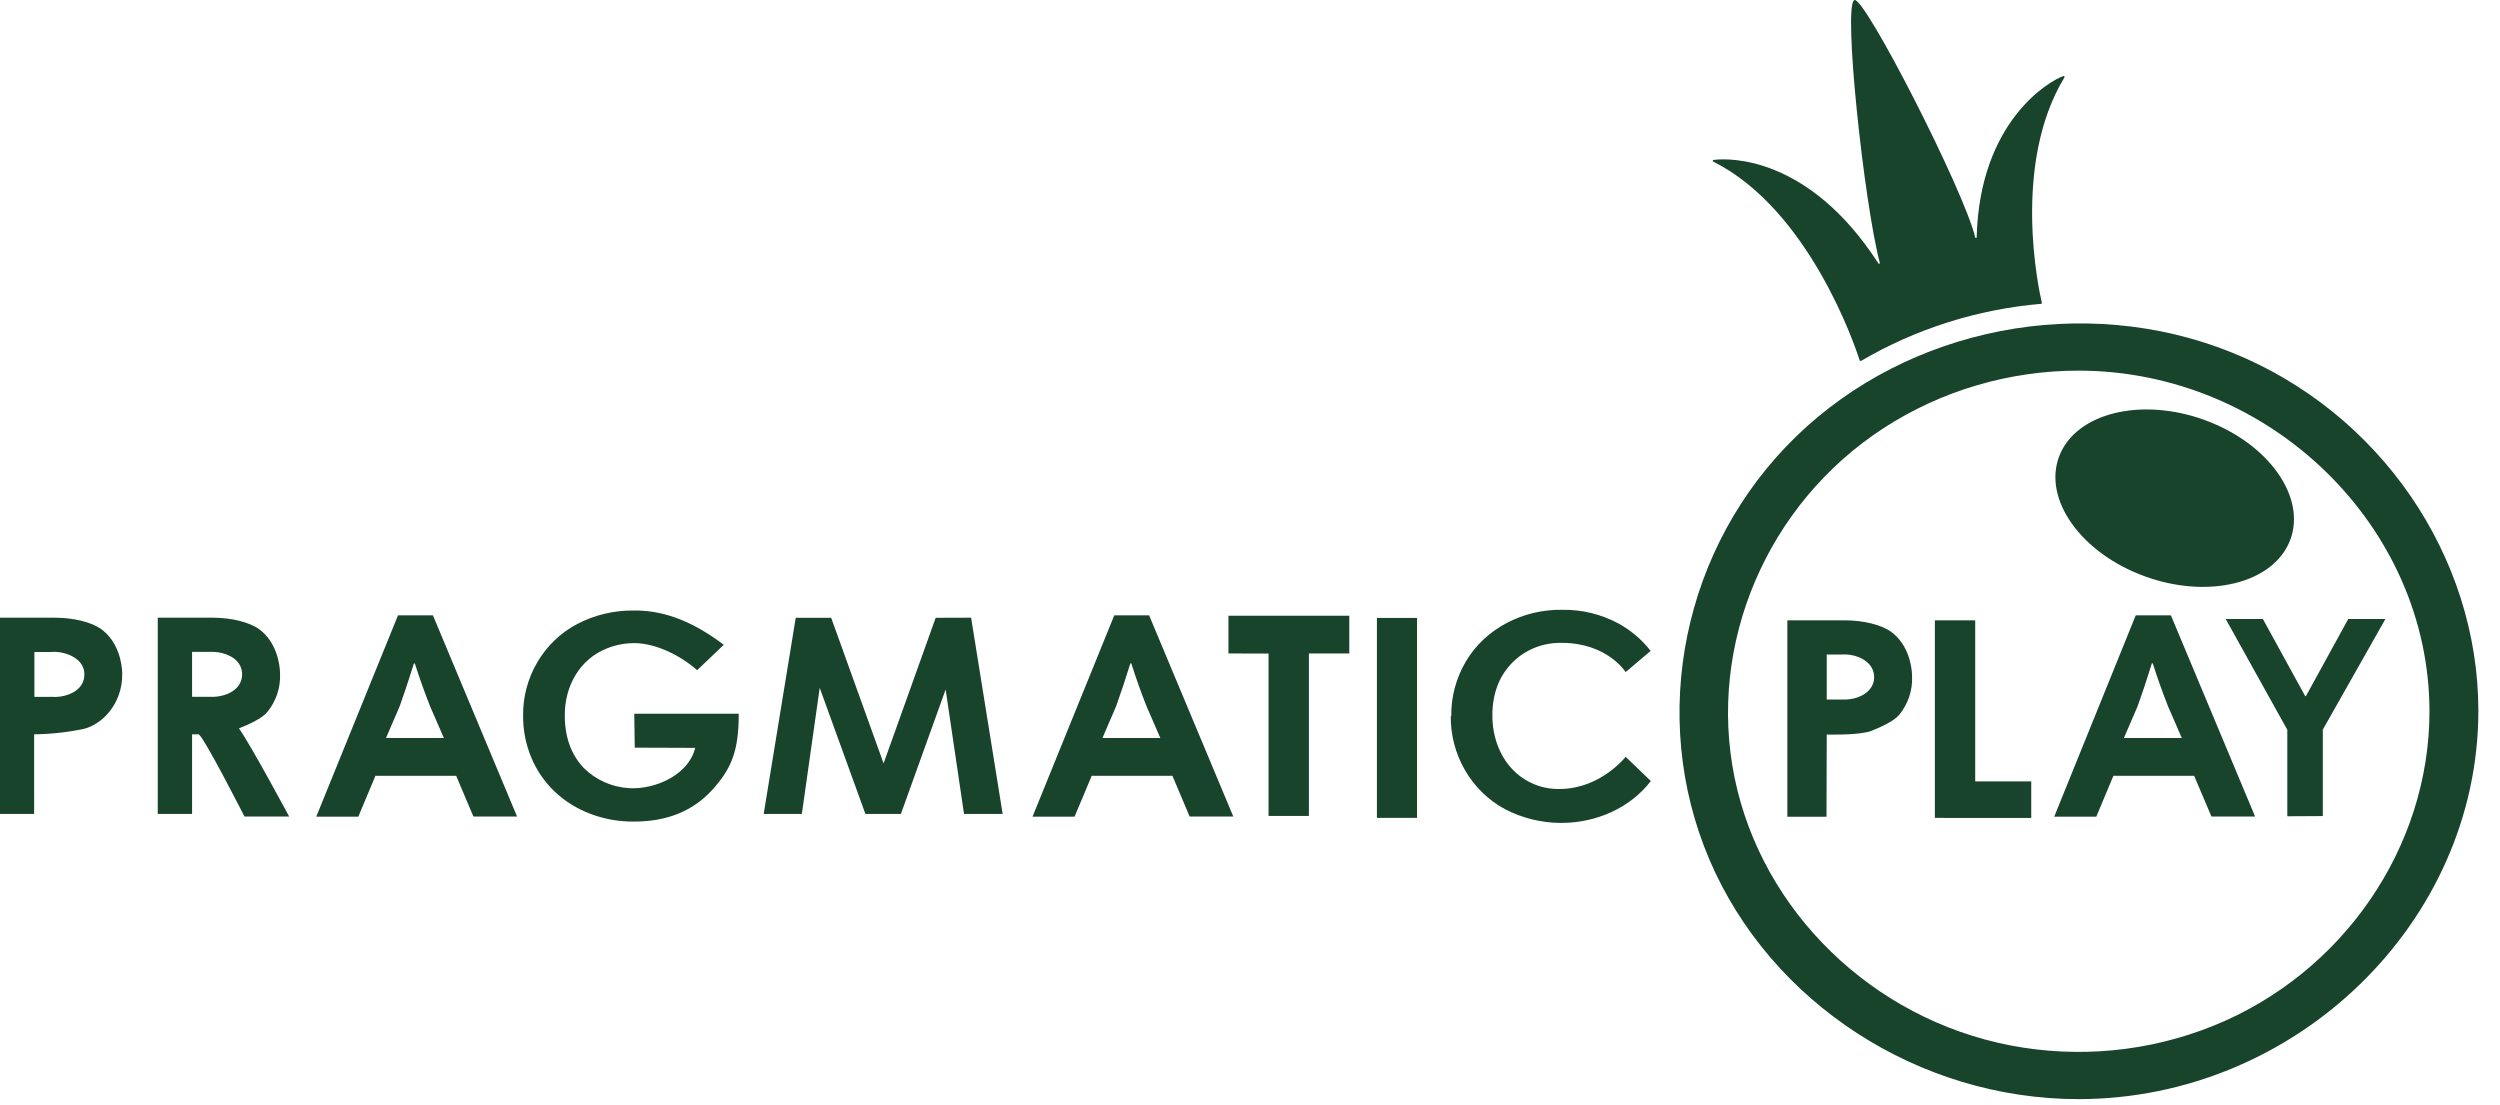 <svg width="95" height="42" viewBox="0 0 95 42" fill="none" xmlns="http://www.w3.org/2000/svg">
<path d="M75.114 9.022C75.115 9.018 75.115 9.015 75.114 9.011C75.225 4.597 77.893 3.062 78.41 2.89C78.416 2.889 78.421 2.889 78.427 2.891C78.432 2.892 78.437 2.895 78.441 2.898C78.447 2.903 78.451 2.909 78.453 2.916C78.454 2.923 78.454 2.93 78.452 2.936C78.451 2.939 78.45 2.941 78.448 2.943C76.431 6.265 77.481 11.049 77.592 11.51C77.603 11.527 77.584 11.545 77.564 11.545C75.144 11.752 72.804 12.493 70.723 13.712C70.721 13.713 70.719 13.714 70.716 13.714C70.707 13.717 70.697 13.717 70.689 13.713C70.68 13.709 70.672 13.703 70.668 13.694C70.502 13.172 68.747 7.964 65.103 6.141C65.076 6.133 65.076 6.088 65.113 6.078C65.692 5.997 68.737 5.915 71.378 10.008C71.397 10.034 71.443 10.026 71.433 9.989C70.839 7.746 70.022 0.163 70.468 0.002C70.858 -0.14 74.64 7.251 75.058 9.021C75.058 9.025 75.06 9.029 75.063 9.032C75.066 9.037 75.071 9.04 75.076 9.042C75.081 9.044 75.086 9.044 75.092 9.043C75.097 9.042 75.102 9.039 75.106 9.036C75.11 9.032 75.113 9.027 75.114 9.022ZM83.788 15.965C81.368 15.081 78.888 15.69 78.254 17.326C77.619 18.963 79.069 21.009 81.488 21.895C83.906 22.781 86.386 22.172 87.022 20.535C87.657 18.898 86.209 16.85 83.788 15.965Z" fill="#18442C"/>
<path fill-rule="evenodd" clip-rule="evenodd" d="M78.991 41.767C87.262 41.758 94.169 35.045 94.178 27.018C94.178 21.117 90.418 15.651 84.802 13.392C79.186 11.133 72.546 12.417 68.249 16.59C63.95 20.764 62.631 27.211 64.957 32.663C67.283 38.115 72.912 41.768 78.991 41.767ZM71.584 16.264C73.777 14.842 76.354 14.083 78.991 14.084C86.25 14.093 92.311 19.983 92.32 27.028C92.32 32.207 89.02 37.005 84.09 38.987C81.654 39.967 78.974 40.223 76.388 39.724C71.155 38.713 66.955 34.632 65.914 29.552C64.874 24.473 67.147 19.142 71.584 16.264Z" fill="#18442C"/>
<path d="M5.995 30.93V23.472H8.069C8.802 23.472 9.481 23.643 9.854 23.914C10.476 24.375 10.643 25.169 10.643 25.629C10.659 26.145 10.488 26.65 10.159 27.055C9.955 27.308 9.434 27.538 9.081 27.678C9.555 28.353 10.987 31.027 10.987 31.027H9.29C9.29 31.027 7.7 27.904 7.543 27.904H7.299V30.93H5.995ZM7.962 24.772H7.299V26.478H7.963C8.371 26.507 8.897 26.358 9.108 25.986C9.23 25.77 9.233 25.491 9.113 25.273C8.905 24.898 8.372 24.745 7.962 24.772ZM0 30.93V23.472H2.072C2.807 23.472 3.485 23.643 3.857 23.914C4.479 24.375 4.645 25.169 4.645 25.629C4.645 26.739 3.9 27.515 3.193 27.696C2.57 27.827 1.935 27.896 1.297 27.904V30.93H0ZM1.971 24.776H1.307V26.481H1.971C2.378 26.511 2.904 26.364 3.114 25.992C3.176 25.883 3.208 25.76 3.206 25.636C3.223 25.032 2.499 24.741 1.971 24.772V24.776ZM67.919 31.027V23.572H70.086C70.819 23.572 71.499 23.743 71.871 24.014C72.493 24.474 72.66 25.268 72.66 25.729C72.676 26.244 72.505 26.749 72.177 27.155C71.972 27.408 71.453 27.638 71.1 27.778C70.633 27.949 69.416 27.913 69.416 27.913L69.407 31.035H67.914V31.027H67.919ZM69.983 24.871H69.416V26.581H69.983C70.392 26.61 70.913 26.461 71.124 26.089C71.248 25.871 71.25 25.6 71.129 25.381C70.921 25.003 70.397 24.84 69.983 24.871ZM27.504 24.502L26.491 25.468C25.878 24.917 24.919 24.439 24.112 24.439C23.762 24.437 23.414 24.501 23.09 24.629C22.014 25.039 21.455 26.096 21.462 27.184C21.462 28.012 21.704 28.681 22.188 29.188C22.642 29.638 23.253 29.91 23.902 29.95C24.898 30.011 26.177 29.441 26.416 28.419L24.12 28.411L24.102 27.122H28.072C28.072 28.513 27.811 29.189 27.077 30.003C26.341 30.816 25.358 31.22 24.09 31.22C22.987 31.232 21.868 30.836 21.077 30.08C20.696 29.716 20.396 29.281 20.195 28.801C19.98 28.29 19.873 27.742 19.878 27.19C19.861 25.765 20.641 24.384 21.946 23.706C22.601 23.366 23.333 23.192 24.076 23.199C25.372 23.179 26.501 23.745 27.504 24.502L27.504 24.502ZM36.902 23.472L38.101 30.93H36.633L35.934 26.201L34.234 30.93H32.886L31.149 26.138L30.47 30.93H29.02L30.238 23.476H31.585L33.576 29.009L35.556 23.476L36.902 23.472ZM42.34 23.382H43.666L46.865 31.027H45.206L44.552 29.481H41.485L40.833 31.034H39.236L42.34 23.388V23.382ZM44.096 28.053L43.567 26.834C43.356 26.299 43.163 25.758 42.99 25.21H42.953C42.786 25.755 42.606 26.297 42.414 26.834L41.893 28.044H44.096V28.053ZM81.156 23.382H82.494L85.693 31.027H84.034L83.378 29.481H80.309L79.659 31.034H78.06L81.156 23.388V23.382ZM82.912 28.053L82.383 26.834C82.172 26.299 81.98 25.758 81.806 25.21H81.769C81.519 26.016 81.333 26.555 81.23 26.834L80.709 28.044H82.912V28.053ZM15.124 23.382H16.451L19.648 31.027H17.989L17.335 29.481H14.266L13.616 31.034H12.018L15.124 23.382ZM16.871 28.054L16.341 26.834C16.13 26.3 15.938 25.758 15.764 25.211H15.728C15.476 26.016 15.29 26.556 15.189 26.834L14.668 28.044H16.871V28.054ZM46.681 24.832V23.397H51.273V24.832H49.738V31.006H48.205V24.835L46.681 24.832ZM52.323 31.08V23.481H53.847V31.08H52.323ZM73.525 31.08V23.572H75.058V29.693H77.187V31.082L73.525 31.08ZM86.918 31.018V27.733L84.576 23.521H85.989L87.597 26.452H87.625L89.234 23.521H90.646L88.267 27.726V31.011L86.918 31.018ZM59.35 29.98C58.992 29.998 58.635 29.938 58.305 29.803C57.238 29.369 56.71 28.283 56.71 27.2C56.71 26.379 56.951 25.72 57.443 25.206C57.686 24.952 57.981 24.752 58.31 24.618C58.639 24.484 58.993 24.42 59.35 24.429C61.078 24.429 61.775 25.539 61.775 25.539L62.724 24.734C62.396 24.31 61.981 23.956 61.506 23.695C60.851 23.34 60.11 23.16 59.36 23.172C57.879 23.149 56.434 23.883 55.697 25.145C55.328 25.774 55.139 26.487 55.148 27.211L55.129 27.221C55.115 28.655 55.884 30.04 57.183 30.745C57.846 31.092 58.588 31.273 59.341 31.271C60.653 31.268 61.943 30.709 62.732 29.679L61.775 28.759C61.775 28.759 60.856 29.935 59.35 29.98Z" fill="#18442C"/>
</svg>
